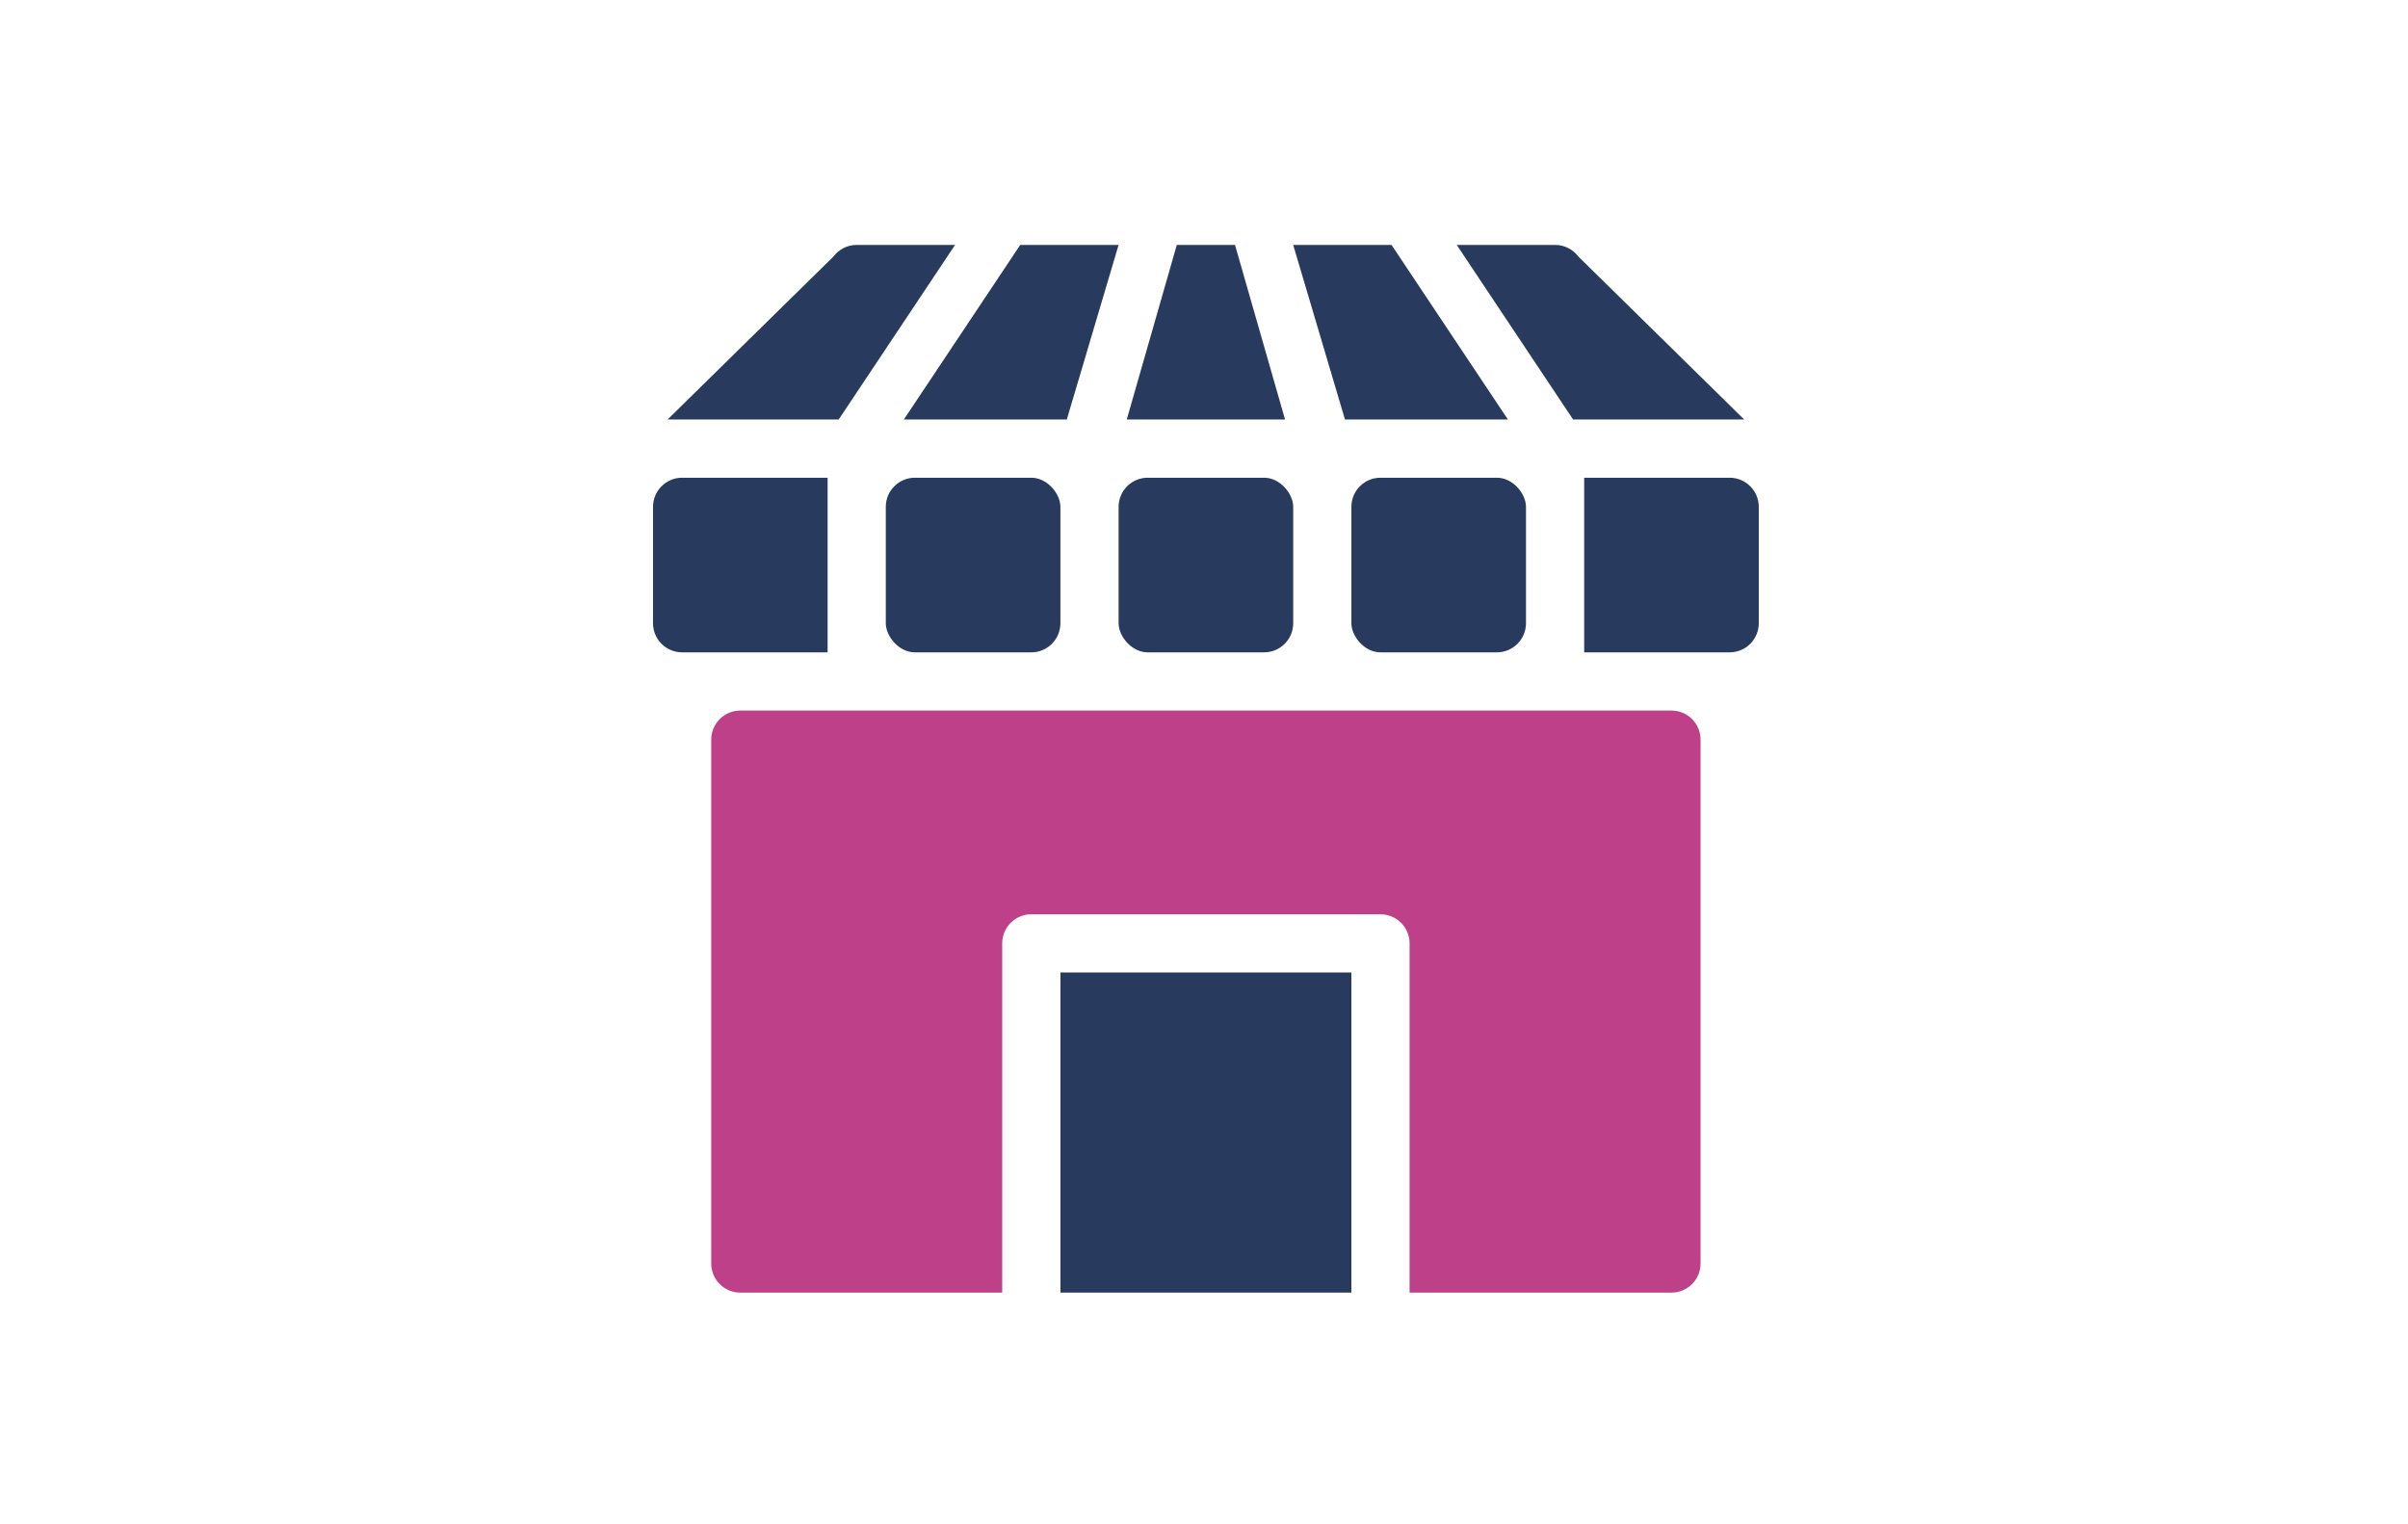 <svg xmlns="http://www.w3.org/2000/svg" fill="none" viewBox="0 0 177 112" height="112" width="177"><mask height="112" width="177" y="0" x="0" maskUnits="userSpaceOnUse" style="mask-type:alpha" id="mask0_1229_2502"><rect fill="#C4C4C4" height="112" width="177"></rect></mask><g mask="url(#mask0_1229_2502)"><path fill="#283B5F" d="M77.946 71.472H99.335V94.999H77.946V71.472Z"></path><path fill="#BD4089" d="M122.862 52.223H54.417C53.236 52.223 52.278 53.18 52.278 54.361V92.861C52.278 93.428 52.503 93.972 52.904 94.373C53.306 94.774 53.849 95 54.417 95H73.667V69.334C73.667 68.153 74.625 67.194 75.806 67.194H101.472C102.039 67.194 102.584 67.42 102.985 67.821C103.386 68.222 103.611 68.766 103.611 69.334V95H122.861C123.429 95 123.972 94.774 124.374 94.373C124.775 93.972 125 93.428 125 92.861V54.361C125 53.794 124.775 53.25 124.374 52.849C123.972 52.447 123.429 52.223 122.861 52.223L122.862 52.223Z"></path><path fill="#283B5F" d="M110.841 30.833L102.285 18H95.056L98.863 30.833H110.841Z"></path><path fill="#283B5F" d="M90.779 18H86.501L82.822 30.833H94.458L90.779 18Z"></path><path fill="#283B5F" d="M78.415 30.833L82.222 18H74.992L66.436 30.833H78.415Z"></path><path fill="#283B5F" d="M67.25 35.11H75.806C76.987 35.11 77.945 36.291 77.945 37.249V45.805C77.945 46.986 76.987 47.944 75.806 47.944H67.25C66.069 47.944 65.111 46.763 65.111 45.805V37.249C65.111 36.069 66.068 35.11 67.25 35.11Z"></path><path fill="#283B5F" d="M70.202 18H62.972C62.299 18 61.665 18.317 61.261 18.856L49.07 30.833H61.647L70.202 18Z"></path><path fill="#283B5F" d="M60.833 35.11H50.139C48.958 35.11 48 36.069 48 37.249V45.805C48 46.372 48.226 46.916 48.627 47.318C49.028 47.719 49.572 47.944 50.139 47.944H60.833V35.11Z"></path><path fill="#283B5F" d="M84.362 35.11H92.918C94.099 35.11 95.057 36.291 95.057 37.249V45.805C95.057 46.986 94.1 47.944 92.918 47.944H84.362C83.181 47.944 82.223 46.763 82.223 45.805V37.249C82.223 36.069 83.181 35.11 84.362 35.11Z"></path><path fill="#283B5F" d="M101.473 35.11H110.028C111.209 35.11 112.168 36.291 112.168 37.249V45.805C112.168 46.986 111.21 47.944 110.028 47.944H101.473C100.292 47.944 99.334 46.763 99.334 45.805V37.249C99.334 36.069 100.291 35.11 101.473 35.11Z"></path><path fill="#283B5F" d="M107.077 18H114.307C114.98 18 115.614 18.317 116.018 18.856L128.209 30.833H115.633L107.077 18Z"></path><path fill="#283B5F" d="M116.445 35.11H127.139C127.707 35.11 128.251 35.336 128.652 35.737C129.053 36.138 129.279 36.682 129.279 37.249V45.805C129.279 46.372 129.053 46.916 128.652 47.318C128.251 47.719 127.707 47.944 127.139 47.944H116.445V35.11Z"></path></g></svg>